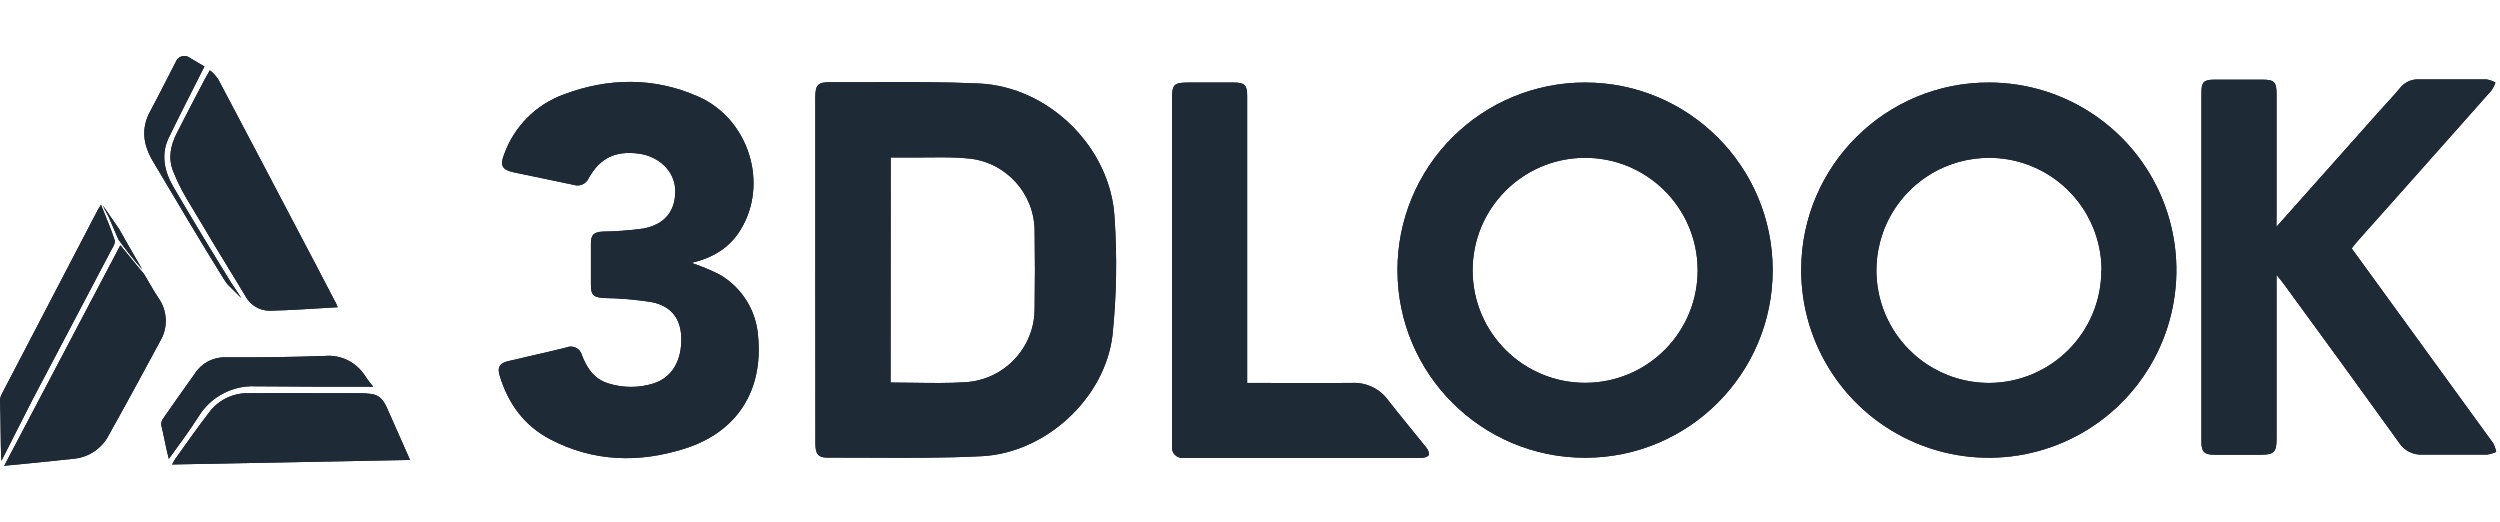 <svg xmlns:xlink="http://www.w3.org/1999/xlink" viewBox="0 0 183 30" xmlns="http://www.w3.org/2000/svg" width="230"  height="48" >
                        <path fill-rule="evenodd" clip-rule="evenodd" d="M59.68 3.056V15.668L59.687 28.404C59.691 29.128 59.897 29.4 60.536 29.4C61.576 29.397 62.616 29.403 63.656 29.408C66.394 29.422 69.132 29.436 71.862 29.297C76.532 29.062 80.887 25.075 81.438 20.423C81.732 17.562 81.781 14.682 81.585 11.813C81.295 6.697 76.782 2.251 71.663 2.016C69.165 1.901 66.661 1.91 64.157 1.919C63.048 1.923 61.939 1.927 60.83 1.92C59.863 1.913 59.68 2.1 59.68 3.056ZM66.91 23.923C66.342 23.915 65.769 23.906 65.191 23.906L65.202 7.432H66.738C67.16 7.436 67.584 7.432 68.007 7.427C68.994 7.417 69.982 7.406 70.957 7.509C73.672 7.803 75.731 10.095 75.734 12.826C75.763 14.708 75.763 16.587 75.734 18.464C75.754 21.34 73.513 23.725 70.641 23.884C69.416 23.96 68.174 23.942 66.91 23.923Z" class="logo-svg" fill="#1F2A37"></path>
                        <path fill-rule="evenodd" clip-rule="evenodd" d="M158.289 10.474C156.183 5.33 151.183 1.963 145.625 1.945C138.053 1.911 131.886 8.019 131.848 15.59C131.812 21.148 135.131 26.18 140.254 28.336C145.377 30.492 151.295 29.347 155.244 25.436C159.193 21.524 160.395 15.618 158.289 10.474ZM148.729 8.077C151.812 9.345 153.827 12.347 153.833 15.681H153.818C153.824 20.218 150.163 23.906 145.627 23.935C142.293 23.948 139.279 21.951 137.993 18.875C136.706 15.799 137.4 12.251 139.751 9.887C142.102 7.523 145.646 6.808 148.729 8.077Z" class="logo-svg" fill="#1F2A37"></path>
                        <path fill-rule="evenodd" clip-rule="evenodd" d="M129.761 15.67C129.756 8.087 123.607 1.943 116.024 1.945C112.378 1.941 108.88 3.39 106.304 5.97C103.728 8.55 102.285 12.05 102.295 15.697C102.305 23.279 108.459 29.418 116.041 29.411C123.624 29.404 129.765 23.252 129.761 15.67ZM115.972 7.457C120.516 7.424 124.228 11.078 124.267 15.622C124.287 17.812 123.434 19.919 121.896 21.478C120.358 23.037 118.262 23.918 116.072 23.927C111.527 23.949 107.824 20.286 107.797 15.742C107.769 11.198 111.427 7.49 115.972 7.457Z" class="logo-svg" fill="#1F2A37"></path>
                        <path d="M166.633 12.51L174.207 3.999C174.696 3.452 175.206 2.922 175.677 2.353C176.006 1.927 176.524 1.689 177.062 1.717C178.716 1.717 180.369 1.717 182.023 1.717C182.249 1.758 182.468 1.835 182.67 1.945C182.601 2.145 182.506 2.336 182.387 2.511C179.102 6.22 175.81 9.924 172.513 13.623C172.391 13.763 172.285 13.91 172.145 14.09L175.592 18.834C177.895 22.002 180.197 25.171 182.497 28.341C182.604 28.544 182.68 28.76 182.725 28.984C182.516 29.08 182.295 29.145 182.067 29.179C180.498 29.179 178.925 29.179 177.352 29.179C176.652 29.229 175.98 28.89 175.603 28.297C172.825 24.439 170.032 20.593 167.225 16.762C167.074 16.552 166.912 16.354 166.644 16.027V16.839C166.644 20.573 166.644 24.308 166.644 28.044C166.644 28.999 166.453 29.186 165.501 29.19C164.358 29.19 163.215 29.19 162.073 29.19C161.371 29.19 161.146 28.973 161.146 28.29C161.146 19.735 161.146 11.181 161.146 2.628C161.146 1.919 161.334 1.739 162.065 1.735H165.619C166.468 1.735 166.644 1.905 166.644 2.783C166.644 5.742 166.644 8.702 166.644 11.661L166.633 12.51Z" class="logo-svg" fill="#1F2A37"></path>
                        <path d="M50.616 15.148C51.321 15.382 52.007 15.667 52.67 16C54.315 16.949 55.376 18.659 55.496 20.554C55.864 24.526 53.942 27.536 50.113 28.745C46.787 29.799 43.476 29.719 40.312 28.08C38.372 27.076 37.192 25.445 36.571 23.383C36.395 22.799 36.571 22.49 37.17 22.347C38.596 22.005 40.033 21.7 41.455 21.34C41.682 21.242 41.941 21.25 42.163 21.361C42.384 21.473 42.544 21.676 42.601 21.917C42.969 22.854 43.494 23.663 44.538 23.971C45.614 24.31 46.769 24.31 47.845 23.971C49.187 23.538 49.914 22.306 49.87 20.623C49.833 19.256 49.161 18.319 47.735 18.025C46.59 17.84 45.433 17.738 44.273 17.72C43.435 17.673 43.259 17.537 43.255 16.717C43.255 15.718 43.255 14.718 43.255 13.718C43.255 13.09 43.48 12.895 44.101 12.858C45.084 12.845 46.066 12.772 47.041 12.642C48.691 12.351 49.488 11.311 49.422 9.753C49.367 8.445 48.249 7.35 46.769 7.152C45.075 6.92 43.921 7.46 43.094 8.941C42.911 9.368 42.431 9.582 41.991 9.434C40.521 9.125 39.077 8.831 37.622 8.522C36.751 8.339 36.578 8.026 36.909 7.185C37.643 5.158 39.236 3.559 41.26 2.819C44.542 1.588 47.875 1.547 51.094 2.966C54.82 4.601 56.294 9.349 54.203 12.734C53.387 14.068 52.148 14.788 50.616 15.148Z" class="logo-svg" fill="#1F2A37"></path>
                        <path d="M91.289 23.934C93.924 23.934 96.456 23.956 98.984 23.934C100.019 23.887 101.009 24.365 101.615 25.205C102.53 26.381 103.489 27.52 104.419 28.685C104.529 28.829 104.647 29.082 104.588 29.207C104.529 29.332 104.261 29.42 104.081 29.42C98.267 29.42 92.451 29.42 86.633 29.42C86.405 29.448 86.176 29.371 86.013 29.21C85.849 29.049 85.767 28.822 85.791 28.593C85.791 28.45 85.791 28.307 85.791 28.163V3.175C85.791 2.072 85.924 1.947 87.022 1.947C88.121 1.947 89.227 1.947 90.33 1.947C91.116 1.947 91.293 2.135 91.293 2.932V23.934H91.289Z" class="logo-svg" fill="#1F2A37"></path>
                        <path d="M24.723 18.392C23.007 18.488 21.368 18.613 19.725 18.649C18.989 18.642 18.315 18.233 17.969 17.584C16.499 15.185 15.047 12.778 13.614 10.363C13.257 9.75 12.945 9.113 12.681 8.455C12.287 7.481 12.486 6.533 12.953 5.629C13.621 4.325 14.29 3.02 14.977 1.727C15.091 1.514 14.977 1.727 15.363 1.047C15.608 1.24 15.819 1.472 15.988 1.734C17.855 5.262 19.714 8.792 21.566 12.325C22.527 14.143 23.481 15.964 24.429 17.789C24.535 17.962 24.616 18.142 24.723 18.392Z" class="logo-svg" fill="#1F2A37"></path>
                        <path d="M10.547 15.969C10.896 16.549 11.219 17.148 11.594 17.711C12.265 18.646 12.316 19.891 11.723 20.878C10.484 23.171 9.246 25.465 7.971 27.739C7.479 28.707 6.532 29.36 5.453 29.477C3.781 29.665 2.106 29.819 0.309 29.999C3.182 24.538 5.986 19.217 8.808 13.859L9.962 15.267L10.547 15.969Z" class="logo-svg" fill="#1F2A37"></path>
                        <path d="M30.016 29.573L12.598 29.904C12.715 29.705 12.789 29.536 12.888 29.415C13.674 28.313 14.45 27.21 15.262 26.155C15.91 25.242 16.957 24.695 18.077 24.686C20.708 24.663 23.335 24.686 25.967 24.686C26.268 24.686 26.775 24.686 27.069 24.73C27.841 24.796 28.12 25.262 28.418 25.968C28.929 27.115 29.45 28.28 30.016 29.573Z" class="logo-svg" fill="#1F2A37"></path>
                        <path d="M0.103 29.64C0.026 28.401 0.062 26.453 0 25.23C0.006 25.049 0.056 24.872 0.147 24.715C2.469 20.247 4.797 15.783 7.129 11.324C7.184 11.218 7.254 11.115 7.39 10.891C7.758 11.817 8.125 12.643 8.397 13.496C8.463 13.706 8.243 14.022 8.114 14.268C6.21 17.894 4.302 21.518 2.389 25.142" class="logo-svg" fill="#1F2A37"></path>
                        <path d="M12.357 29.496C12.132 28.636 11.989 27.758 11.802 27.008C11.793 26.828 11.851 26.652 11.963 26.512C12.72 25.409 13.488 24.344 14.253 23.267C14.738 22.492 15.599 22.033 16.513 22.062C18.938 22.076 21.363 22.042 23.789 21.959C24.967 21.858 26.102 22.426 26.729 23.429C26.927 23.734 27.166 24.013 27.317 24.211C24.487 24.211 21.613 24.211 18.74 24.182C17.032 24.091 15.412 24.947 14.525 26.409C13.9 27.39 13.128 28.438 12.357 29.496Z" class="logo-svg" fill="#1F2A37"></path>
                        <path d="M16.641 16.705C16.641 16.705 16.494 16.51 16.369 16.312C14.844 13.861 12.867 10.539 11.177 7.679C10.493 6.518 10.306 5.331 10.978 4.082C11.65 2.832 12.231 1.66 12.86 0.447C12.933 0.24 13.104 0.082 13.316 0.024C13.529 -0.034 13.756 0.016 13.925 0.157L14.965 0.771C14.083 2.527 13.194 4.24 12.356 5.982C11.75 7.238 12.047 8.484 12.701 9.601C14.043 11.902 15.575 14.426 16.942 16.631L17.677 17.734L16.641 16.705Z" class="logo-svg" fill="#1F2A37"></path>
                        <path d="M10.42 15.636C9.796 14.933 9.21 14.197 8.664 13.431L7.929 11.726C7.829 11.561 7.587 11.091 7.51 10.914L8.726 12.682C8.88 12.95 9.656 14.335 10.42 15.636Z" class="logo-svg" fill="#1F2A37"></path>
                        <path fill-rule="evenodd" clip-rule="evenodd" d="M59.68 3.056V15.668L59.687 28.404C59.691 29.128 59.897 29.4 60.536 29.4C61.576 29.397 62.616 29.403 63.656 29.408C66.394 29.422 69.132 29.436 71.862 29.297C76.532 29.062 80.887 25.075 81.438 20.423C81.732 17.562 81.781 14.682 81.585 11.813C81.295 6.697 76.782 2.251 71.663 2.016C69.165 1.901 66.661 1.91 64.157 1.919C63.048 1.923 61.939 1.927 60.83 1.92C59.863 1.913 59.68 2.1 59.68 3.056ZM66.91 23.923C66.342 23.915 65.769 23.906 65.191 23.906L65.202 7.432H66.738C67.16 7.436 67.584 7.432 68.007 7.427C68.994 7.417 69.982 7.406 70.957 7.509C73.672 7.803 75.731 10.095 75.734 12.826C75.763 14.708 75.763 16.587 75.734 18.464C75.754 21.34 73.513 23.725 70.641 23.884C69.416 23.96 68.174 23.942 66.91 23.923Z" class="logo-svg" fill="#1F2A37"></path>
                        <path fill-rule="evenodd" clip-rule="evenodd" d="M158.289 10.474C156.183 5.33 151.183 1.963 145.625 1.945C138.053 1.911 131.886 8.019 131.848 15.59C131.812 21.148 135.131 26.18 140.254 28.336C145.377 30.492 151.295 29.347 155.244 25.436C159.193 21.524 160.395 15.618 158.289 10.474ZM148.729 8.077C151.812 9.345 153.827 12.347 153.833 15.681H153.818C153.824 20.218 150.163 23.906 145.627 23.935C142.293 23.948 139.279 21.951 137.993 18.875C136.706 15.799 137.4 12.251 139.751 9.887C142.102 7.523 145.646 6.808 148.729 8.077Z" class="logo-svg" fill="#1F2A37"></path>
                        <path fill-rule="evenodd" clip-rule="evenodd" d="M129.761 15.67C129.756 8.087 123.607 1.943 116.024 1.945C112.378 1.941 108.88 3.39 106.304 5.97C103.728 8.55 102.285 12.05 102.295 15.697C102.305 23.279 108.459 29.418 116.041 29.411C123.624 29.404 129.765 23.252 129.761 15.67ZM115.972 7.457C120.516 7.424 124.228 11.078 124.267 15.622C124.287 17.812 123.434 19.919 121.896 21.478C120.358 23.037 118.262 23.918 116.072 23.927C111.527 23.949 107.824 20.286 107.797 15.742C107.769 11.198 111.427 7.49 115.972 7.457Z" class="logo-svg" fill="#1F2A37"></path>
                        <path d="M166.633 12.51L174.207 3.999C174.696 3.452 175.206 2.922 175.677 2.353C176.006 1.927 176.524 1.689 177.062 1.717C178.716 1.717 180.369 1.717 182.023 1.717C182.249 1.758 182.468 1.835 182.67 1.945C182.601 2.145 182.506 2.336 182.387 2.511C179.102 6.22 175.81 9.924 172.513 13.623C172.391 13.763 172.285 13.91 172.145 14.09L175.592 18.834C177.895 22.002 180.197 25.171 182.497 28.341C182.604 28.544 182.68 28.76 182.725 28.984C182.516 29.08 182.295 29.145 182.067 29.179C180.498 29.179 178.925 29.179 177.352 29.179C176.652 29.229 175.98 28.89 175.603 28.297C172.825 24.439 170.032 20.593 167.225 16.762C167.074 16.552 166.912 16.354 166.644 16.027V16.839C166.644 20.573 166.644 24.308 166.644 28.044C166.644 28.999 166.453 29.186 165.501 29.19C164.358 29.19 163.215 29.19 162.073 29.19C161.371 29.19 161.146 28.973 161.146 28.29C161.146 19.735 161.146 11.181 161.146 2.628C161.146 1.919 161.334 1.739 162.065 1.735H165.619C166.468 1.735 166.644 1.905 166.644 2.783C166.644 5.742 166.644 8.702 166.644 11.661L166.633 12.51Z" class="logo-svg" fill="#1F2A37"></path>
                        <path d="M50.616 15.148C51.321 15.382 52.007 15.667 52.67 16C54.315 16.949 55.376 18.659 55.496 20.554C55.864 24.526 53.942 27.536 50.113 28.745C46.787 29.799 43.476 29.719 40.312 28.08C38.372 27.076 37.192 25.445 36.571 23.383C36.395 22.799 36.571 22.49 37.17 22.347C38.596 22.005 40.033 21.7 41.455 21.34C41.682 21.242 41.941 21.25 42.163 21.361C42.384 21.473 42.544 21.676 42.601 21.917C42.969 22.854 43.494 23.663 44.538 23.971C45.614 24.31 46.769 24.31 47.845 23.971C49.187 23.538 49.914 22.306 49.87 20.623C49.833 19.256 49.161 18.319 47.735 18.025C46.59 17.84 45.433 17.738 44.273 17.72C43.435 17.673 43.259 17.537 43.255 16.717C43.255 15.718 43.255 14.718 43.255 13.718C43.255 13.09 43.48 12.895 44.101 12.858C45.084 12.845 46.066 12.772 47.041 12.642C48.691 12.351 49.488 11.311 49.422 9.753C49.367 8.445 48.249 7.35 46.769 7.152C45.075 6.92 43.921 7.46 43.094 8.941C42.911 9.368 42.431 9.582 41.991 9.434C40.521 9.125 39.077 8.831 37.622 8.522C36.751 8.339 36.578 8.026 36.909 7.185C37.643 5.158 39.236 3.559 41.26 2.819C44.542 1.588 47.875 1.547 51.094 2.966C54.82 4.601 56.294 9.349 54.203 12.734C53.387 14.068 52.148 14.788 50.616 15.148Z" class="logo-svg" fill="#1F2A37"></path>
                        <path d="M91.289 23.934C93.924 23.934 96.456 23.956 98.984 23.934C100.019 23.887 101.009 24.365 101.615 25.205C102.53 26.381 103.489 27.52 104.419 28.685C104.529 28.829 104.647 29.082 104.588 29.207C104.529 29.332 104.261 29.42 104.081 29.42C98.267 29.42 92.451 29.42 86.633 29.42C86.405 29.448 86.176 29.371 86.013 29.21C85.849 29.049 85.767 28.822 85.791 28.593C85.791 28.45 85.791 28.307 85.791 28.163V3.175C85.791 2.072 85.924 1.947 87.022 1.947C88.121 1.947 89.227 1.947 90.33 1.947C91.116 1.947 91.293 2.135 91.293 2.932V23.934H91.289Z" class="logo-svg" fill="#1F2A37"></path>
                        <path d="M24.723 18.392C23.007 18.488 21.368 18.613 19.725 18.649C18.989 18.642 18.315 18.233 17.969 17.584C16.499 15.185 15.047 12.778 13.614 10.363C13.257 9.75 12.945 9.113 12.681 8.455C12.287 7.481 12.486 6.533 12.953 5.629C13.621 4.325 14.29 3.02 14.977 1.727C15.091 1.514 14.977 1.727 15.363 1.047C15.608 1.24 15.819 1.472 15.988 1.734C17.855 5.262 19.714 8.792 21.566 12.325C22.527 14.143 23.481 15.964 24.429 17.789C24.535 17.962 24.616 18.142 24.723 18.392Z" class="logo-svg" fill="#1F2A37"></path>
                        <path d="M10.547 15.969C10.896 16.549 11.219 17.148 11.594 17.711C12.265 18.646 12.316 19.891 11.723 20.878C10.484 23.171 9.246 25.465 7.971 27.739C7.479 28.707 6.532 29.36 5.453 29.477C3.781 29.665 2.106 29.819 0.309 29.999C3.182 24.538 5.986 19.217 8.808 13.859L9.962 15.267L10.547 15.969Z" class="logo-svg" fill="#1F2A37"></path>
                        <path d="M30.016 29.573L12.598 29.904C12.715 29.705 12.789 29.536 12.888 29.415C13.674 28.313 14.45 27.21 15.262 26.155C15.91 25.242 16.957 24.695 18.077 24.686C20.708 24.663 23.335 24.686 25.967 24.686C26.268 24.686 26.775 24.686 27.069 24.73C27.841 24.796 28.12 25.262 28.418 25.968C28.929 27.115 29.45 28.28 30.016 29.573Z" class="logo-svg" fill="#1F2A37"></path>
                        <path d="M0.103 29.64C0.026 28.401 0.062 26.453 0 25.23C0.006 25.049 0.056 24.872 0.147 24.715C2.469 20.247 4.797 15.783 7.129 11.324C7.184 11.218 7.254 11.115 7.39 10.891C7.758 11.817 8.125 12.643 8.397 13.496C8.463 13.706 8.243 14.022 8.114 14.268C6.21 17.894 4.302 21.518 2.389 25.142" class="logo-svg" fill="#1F2A37"></path>
                        <path d="M12.357 29.496C12.132 28.636 11.989 27.758 11.802 27.008C11.793 26.828 11.851 26.652 11.963 26.512C12.72 25.409 13.488 24.344 14.253 23.267C14.738 22.492 15.599 22.033 16.513 22.062C18.938 22.076 21.363 22.042 23.789 21.959C24.967 21.858 26.102 22.426 26.729 23.429C26.927 23.734 27.166 24.013 27.317 24.211C24.487 24.211 21.613 24.211 18.74 24.182C17.032 24.091 15.412 24.947 14.525 26.409C13.9 27.39 13.128 28.438 12.357 29.496Z" class="logo-svg" fill="#1F2A37"></path>
                        <path d="M16.641 16.705C16.641 16.705 16.494 16.51 16.369 16.312C14.844 13.861 12.867 10.539 11.177 7.679C10.493 6.518 10.306 5.331 10.978 4.082C11.65 2.832 12.231 1.66 12.86 0.447C12.933 0.24 13.104 0.082 13.316 0.024C13.529 -0.034 13.756 0.016 13.925 0.157L14.965 0.771C14.083 2.527 13.194 4.24 12.356 5.982C11.75 7.238 12.047 8.484 12.701 9.601C14.043 11.902 15.575 14.426 16.942 16.631L17.677 17.734L16.641 16.705Z" class="logo-svg" fill="#1F2A37"></path>
                        <path d="M10.42 15.636C9.796 14.933 9.21 14.197 8.664 13.431L7.929 11.726C7.829 11.561 7.587 11.091 7.51 10.914L8.726 12.682C8.88 12.95 9.656 14.335 10.42 15.636Z" class="logo-svg" fill="#1F2A37"></path>
                    </svg>
